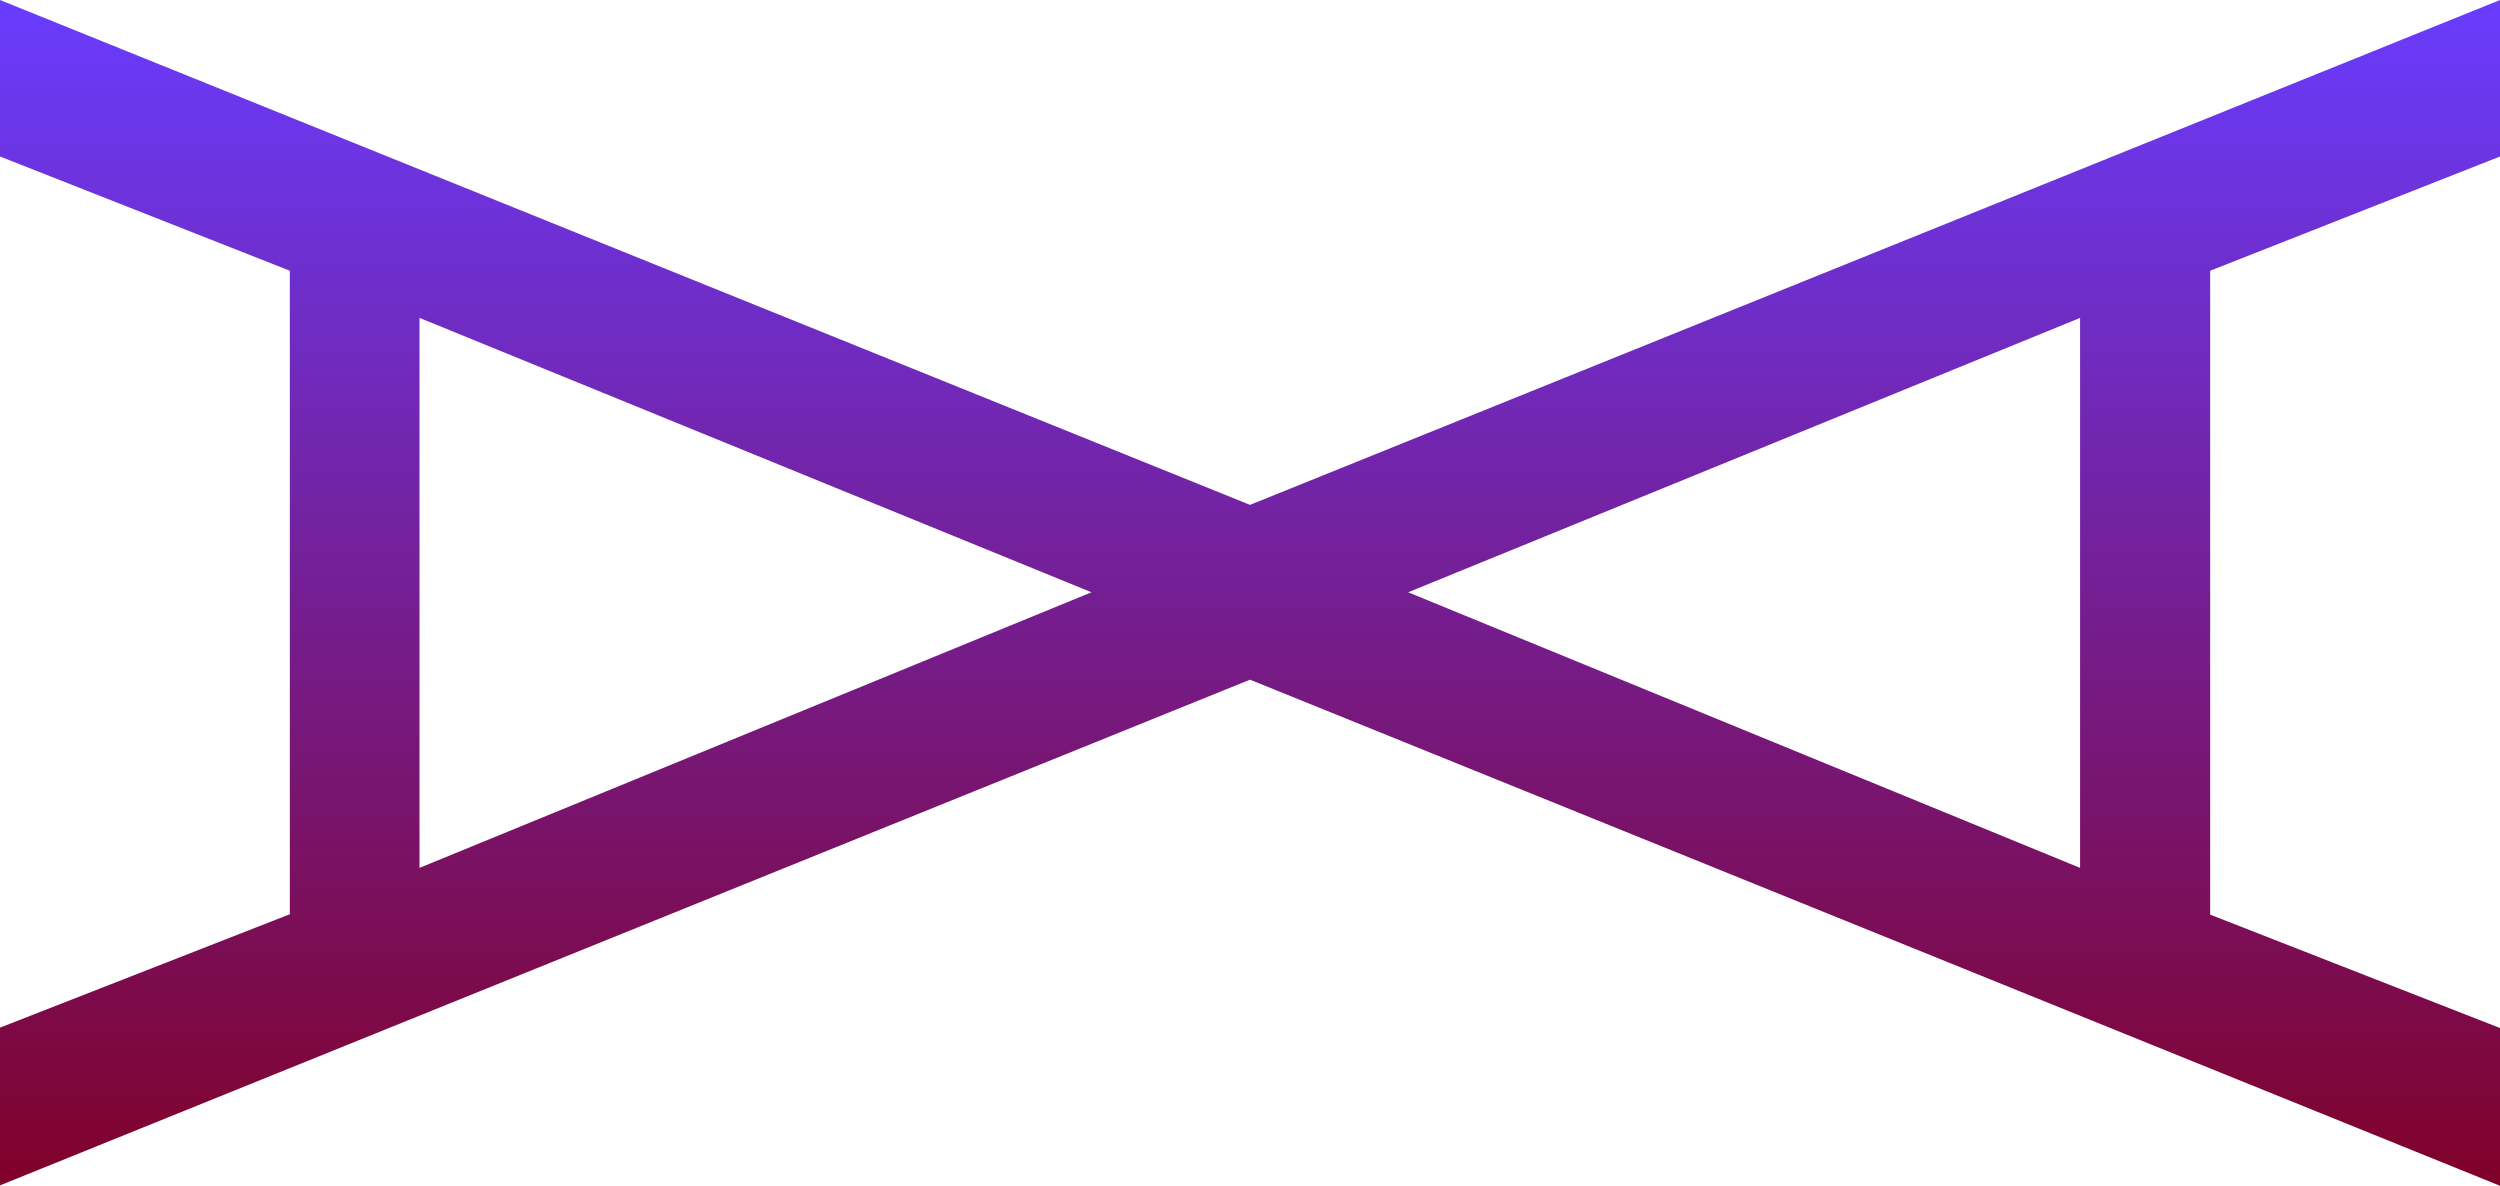 <?xml version="1.0" encoding="UTF-8"?>
<svg id="Layer_2" data-name="Layer 2" xmlns="http://www.w3.org/2000/svg" xmlns:xlink="http://www.w3.org/1999/xlink" viewBox="0 0 615 291.7">
  <defs>
    <style>
      .cls-1 {
        fill: url(#linear-gradient);
        stroke-width: 0px;
      }
    </style>
    <linearGradient id="linear-gradient" x1="-57.52" y1="204.74" x2="-57.52" y2="205.74" gradientTransform="translate(35680.89 -59716.86) scale(615.01 291.67)" gradientUnits="userSpaceOnUse">
      <stop offset="0" stop-color="#693cff"/>
      <stop offset="1" stop-color="#800128"/>
    </linearGradient>
  </defs>
  <g id="Layer_1-2" data-name="Layer 1">
    <path id="Path_7557" data-name="Path 7557" class="cls-1" d="M103.2,78.2l165.3,67.5-165.3,67.8V78.2ZM346.4,145.7l165.3-67.5v135.3l-165.3-67.8ZM615,0l-307.5,124.2L0,0v38.5l71.3,28.1v158.3L0,252.8v38.8l307.5-124.4,307.5,124.5v-38.8l-71.3-27.9V66.6l71.3-28.1V0Z"/>
  </g>
</svg>